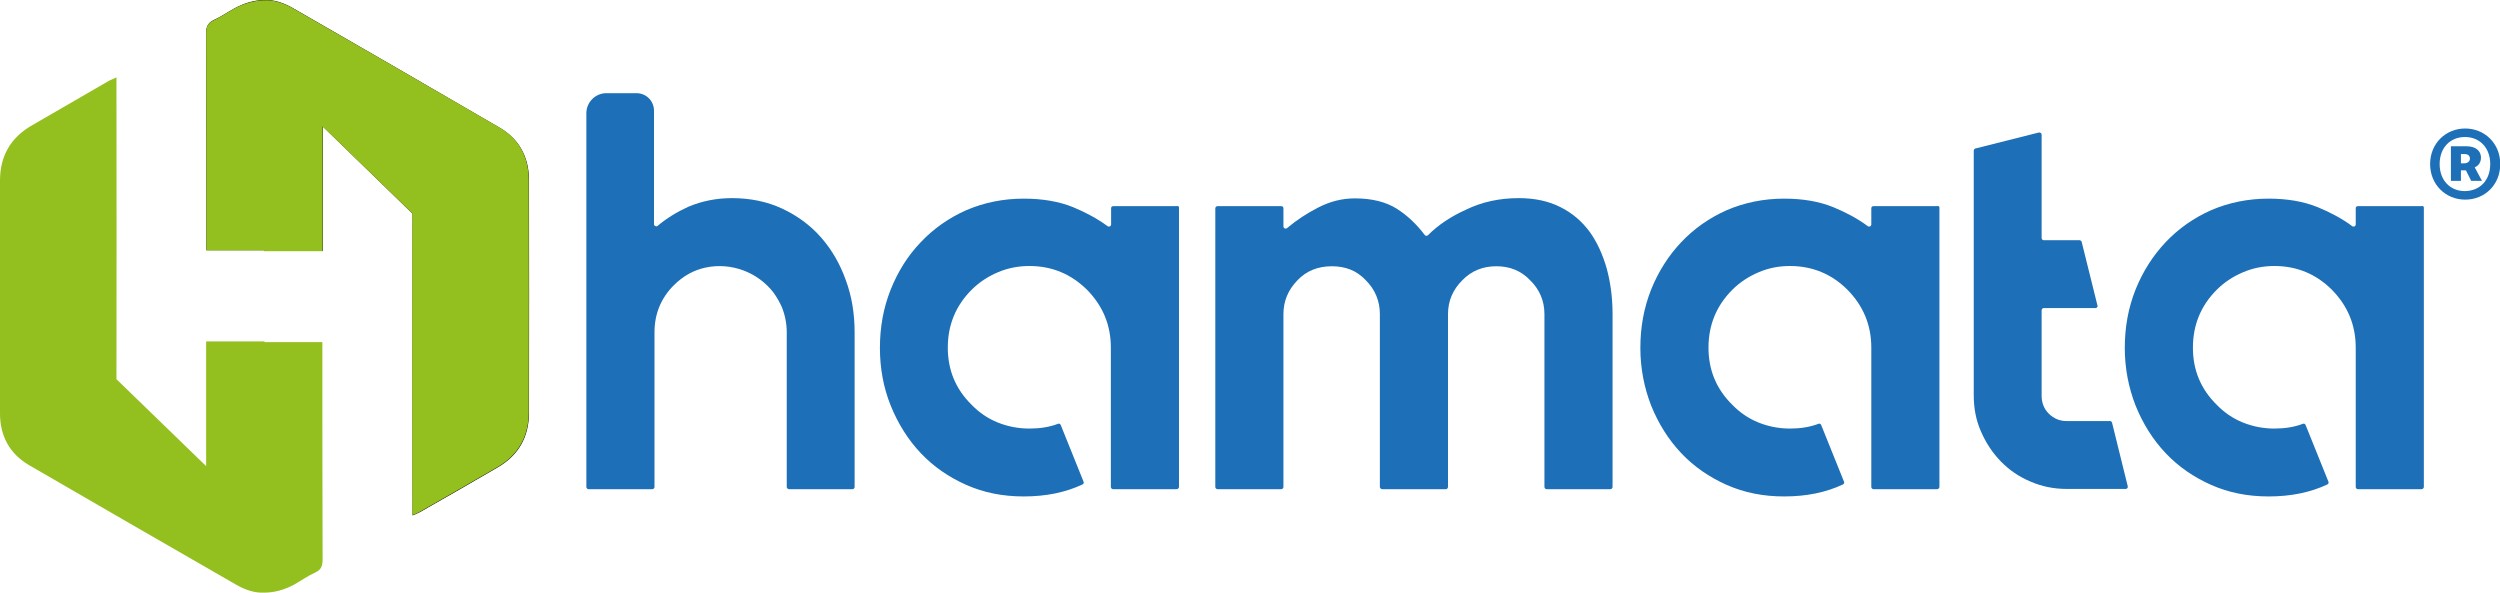 <?xml version="1.0" encoding="utf-8"?>
<!-- Generator: Adobe Illustrator 27.0.0, SVG Export Plug-In . SVG Version: 6.00 Build 0)  -->
<svg version="1.1" id="Layer_1" xmlns="http://www.w3.org/2000/svg" xmlns:xlink="http://www.w3.org/1999/xlink" x="0px" y="0px"
	 viewBox="0 0 998.1 236.6" style="enable-background:new 0 0 998.1 236.6;" xml:space="preserve">
<style type="text/css">
	.st0{fill:#93C01F;}
	.st1{fill:#1D70B7;}
</style>
<g>
	<path d="M199.5,51c-27.6-16.1-55.2-32-82.8-47.9c-3.4-1.9-7.2-3.3-11.1-3.1c-4,0-8.1,1.2-12.1,3.4c-2.7,1.5-5.3,3.3-8.2,4.6
		c-2.4,1.2-3,2.8-3,5.3c0.1,27.6,0.1,55.1,0.1,82.6v4h23.2v0.3h23.3V50.5l35.8,34.8c-0.1,38.7,0,77.5,0,116.2v4.3
		c1.3-0.6,2.2-0.9,2.9-1.3c10.4-5.9,20.8-11.9,31.1-17.9c8.4-4.9,12.5-12.2,12.5-21.9c0-31,0.1-62,0-93.1
		C211.1,62.6,207.2,55.5,199.5,51"/>
	<path class="st0" d="M125.8,228.6c-2.9,1.3-5.4,3.1-8.2,4.7c-4,2.2-8.1,3.3-12.1,3.3c-3.8,0.2-7.6-1.1-11.1-3.1
		c-27.6-15.9-55.3-31.8-82.8-47.8C3.9,181.2,0,174.1,0,165.1c-0.1-31,0-62,0-93c0-9.6,4.1-17,12.5-21.9c10.4-6,20.7-12,31.1-18
		c0.8-0.4,1.6-0.7,2.9-1.3v4.3c0,38.7,0.1,77.5,0,116.2l35.8,34.7v-49.8h23.3v0.3h23.1c0,1.4,0,2.7,0,4c0,27.5,0,55,0.1,82.6
		C128.8,225.8,128.3,227.5,125.8,228.6 M198.6,186.5c-10.4,6-20.7,12-31.1,17.9c-0.7,0.4-1.6,0.8-2.9,1.3v-4.3
		c0-38.7-0.1-77.5,0-116.2l-35.8-34.7v49.8h-23.3V100H82.4v-4c0-27.5,0-55-0.1-82.6c0-2.5,0.5-4.1,3-5.3c2.8-1.3,5.4-3.1,8.1-4.6
		c4-2.2,8.1-3.3,12.1-3.4c3.8-0.2,7.6,1.1,11.1,3c27.7,15.9,55.3,31.8,82.8,47.8c7.8,4.5,11.6,11.7,11.7,20.7c0.1,31,0,62,0,93
		C211.1,174.2,207,181.6,198.6,186.5"/>
	<path class="st1" d="M970.2,65.5c0-8.3,6.3-14.2,14-14.2c7.7,0,14,5.9,14,14.2s-6.2,14.2-14,14.2C976.4,79.7,970.2,73.7,970.2,65.5
		 M994.2,65.5c0-6.5-4.2-10.8-10.1-10.8c-5.9,0-10.1,4.3-10.1,10.8c0,6.5,4.2,10.8,10.1,10.8C990.1,76.2,994.2,72,994.2,65.5
		 M978.5,58.4h6.3c3.2,0,5.7,1.5,5.7,4.6c0,1.6-0.8,3.1-2.5,3.8l2.9,5.4h-4.3l-2.1-4.2h-2v4.2h-4V58.4z M983.9,65.2
		c1.4,0,2.2-0.9,2.2-1.9c0-1-0.7-1.8-2.1-1.8h-1.5v3.7H983.9z"/>
	<path class="st1" d="M292.2,79.1c7.4,0,14.1,1.4,20.1,4.2c6,2.8,11.2,6.6,15.5,11.5c4.3,4.9,7.6,10.6,9.9,17.1
		c2.4,6.5,3.5,13.4,3.5,20.8v61.7c0,0.5-0.4,0.9-0.8,0.9h-25.4c-0.4,0-0.9-0.4-0.9-0.9v-61.7c0-3.6-0.7-7-2-10.2
		c-0.9-2-2-3.9-3.3-5.7c-6.3-8.2-16.9-12.1-27-10c-4.8,1-9.1,3.4-12.8,7.1c-5.1,5.1-7.7,11.4-7.7,18.8v61.7c0,0.5-0.4,0.9-0.9,0.9
		H235c-0.5,0-0.9-0.4-0.9-0.9V45.2c0-4.4,3.6-8,8-8h12c3.9,0,7,3.1,7,7v45.3c0,0.7,0.9,1.1,1.4,0.7c3.7-3.1,7.8-5.6,12.4-7.7
		C280.2,80.3,285.9,79.1,292.2,79.1"/>
	<path class="st1" d="M470.7,82.9v111.5c0,0.4-0.4,0.9-0.9,0.9h-25.4c-0.5,0-0.9-0.4-0.9-0.9v-55.6c0-9-3.2-16.7-9.5-23.1
		c-6.4-6.3-14-9.5-23-9.5c-4.4,0-8.6,0.8-12.6,2.5c-4,1.7-7.5,4-10.5,7c-6.3,6.3-9.5,14-9.5,23.1c0,8.9,3.1,16.5,9.5,22.8
		c3,3.1,6.5,5.5,10.5,7.1c4,1.6,8.2,2.4,12.6,2.4c4.2,0,8-0.6,11.4-1.9c0.4-0.2,0.9,0,1.1,0.5l9.1,22.6c0.2,0.4,0,0.9-0.4,1.1
		c-6.8,3.2-14.6,4.8-23.5,4.8c-8.3,0-15.9-1.5-22.9-4.6c-7-3.1-13.1-7.3-18.2-12.7c-5.1-5.4-9.1-11.8-12-19
		c-2.9-7.2-4.3-14.9-4.3-23c0-8.3,1.4-16,4.3-23.3c2.9-7.2,6.8-13.5,12-18.9c5.1-5.4,11.2-9.7,18.2-12.8c7-3,14.7-4.6,22.9-4.6
		c7.4,0,14,1.1,19.7,3.4c5.1,2.1,9.7,4.6,13.8,7.6c0.6,0.4,1.4,0,1.4-0.7v-6.5c0-0.5,0.4-0.8,0.9-0.8h25.4
		C470.3,82.1,470.7,82.4,470.7,82.9"/>
	<path class="st1" d="M606.4,79.1c6.3,0,11.9,1.2,16.6,3.6c4.8,2.4,8.6,5.7,11.7,9.9c3,4.2,5.2,9.1,6.8,14.7
		c1.5,5.6,2.3,11.6,2.3,18.1v69c0,0.5-0.4,0.9-0.9,0.9h-25.4c-0.5,0-0.9-0.4-0.9-0.9v-69c0-5.2-1.9-9.8-5.7-13.5
		c-3.6-3.8-8.1-5.6-13.5-5.6c-5.4,0-9.9,1.8-13.6,5.6c-3.8,3.8-5.7,8.3-5.7,13.5v69c0,0.5-0.4,0.9-0.9,0.9h-25.4
		c-0.4,0-0.9-0.4-0.9-0.9v-69c0-5.2-1.9-9.8-5.6-13.5c-1.8-1.9-3.9-3.4-6.2-4.3c-2.3-0.9-4.8-1.3-7.3-1.3c-5.6,0-10.2,1.8-13.8,5.6
		c-3.7,3.8-5.6,8.3-5.6,13.5v69c0,0.5-0.4,0.9-0.9,0.9h-25.4c-0.5,0-0.9-0.4-0.9-0.9V83.2c0-0.5,0.4-0.9,0.9-0.9h25.4
		c0.5,0,0.9,0.3,0.9,0.9v7.2c0,0.7,0.8,1.1,1.4,0.7c3.9-3.3,8.1-6,12.4-8.2c4.8-2.5,9.7-3.7,14.7-3.7c6.8,0,12.4,1.4,16.7,4.1
		c4.1,2.6,7.8,6,11.2,10.5c0.3,0.4,0.9,0.5,1.3,0.1c4-4,9-7.4,15.2-10.2C591.7,80.6,598.7,79.1,606.4,79.1"/>
	<path class="st1" d="M774.3,82.9v111.5c0,0.4-0.4,0.9-0.9,0.9H748c-0.5,0-0.9-0.4-0.9-0.9v-55.6c0-9-3.2-16.7-9.5-23.1
		c-6.3-6.3-14-9.5-23-9.5c-4.4,0-8.5,0.8-12.5,2.5c-4,1.7-7.5,4-10.5,7c-6.3,6.3-9.5,14-9.5,23.1c0,8.9,3.1,16.5,9.5,22.8
		c3,3.1,6.5,5.5,10.5,7.1c4,1.6,8.2,2.4,12.5,2.4c4.2,0,8-0.6,11.4-1.9c0.4-0.2,0.9,0,1.1,0.5l9.1,22.6c0.2,0.4,0,0.9-0.4,1.1
		c-6.8,3.2-14.6,4.8-23.5,4.8c-8.3,0-15.9-1.5-22.9-4.6c-7-3.1-13.1-7.3-18.2-12.7c-5.1-5.4-9.1-11.8-12-19
		c-2.8-7.2-4.3-14.9-4.3-23c0-8.3,1.4-16,4.3-23.3c2.9-7.2,6.9-13.5,12-18.9c5.1-5.4,11.2-9.7,18.2-12.8c7-3,14.7-4.6,22.9-4.6
		c7.4,0,13.9,1.1,19.6,3.4c5.1,2.1,9.8,4.6,13.8,7.6c0.6,0.4,1.4,0,1.4-0.7v-6.5c0-0.5,0.4-0.8,0.9-0.8h25.4
		C773.9,82.1,774.3,82.4,774.3,82.9"/>
	<path class="st1" d="M849.5,194.2c0.1,0.5-0.3,1-0.8,1h-23.7c-5.1,0-9.9-1-14.5-3c-4.5-1.9-8.4-4.6-11.7-8
		c-3.3-3.4-5.9-7.3-7.9-11.9c-2-4.5-2.9-9.3-2.9-14.5V60.1c0-0.3,0.3-0.7,0.6-0.8l25.4-6.4c0.5-0.1,1.1,0.3,1.1,0.8V95
		c0,0.5,0.4,0.9,0.8,0.9h14.3c0.4,0,0.8,0.3,0.9,0.7l6.3,25.4c0.2,0.5-0.3,1-0.8,1h-20.7c-0.4,0-0.8,0.4-0.8,0.9V158
		c0,2.9,1,5.3,2.9,7.2c2,1.9,4.3,2.9,7,2.9h17.4c0.4,0,0.7,0.3,0.8,0.6L849.5,194.2z"/>
	<path class="st1" d="M967.7,82.9v111.5c0,0.4-0.4,0.9-0.9,0.9h-25.4c-0.5,0-0.9-0.4-0.9-0.9v-55.6c0-9-3.2-16.7-9.5-23.1
		c-6.3-6.3-14-9.5-23-9.5c-4.4,0-8.5,0.8-12.5,2.5c-4,1.7-7.5,4-10.5,7c-6.3,6.3-9.5,14-9.5,23.1c0,8.9,3.1,16.5,9.5,22.8
		c3,3.1,6.5,5.5,10.5,7.1c4,1.6,8.2,2.4,12.5,2.4c4.2,0,8-0.6,11.4-1.9c0.4-0.2,0.9,0,1.1,0.5l9.1,22.6c0.2,0.4,0,0.9-0.4,1.1
		c-6.8,3.2-14.6,4.8-23.5,4.8c-8.3,0-15.9-1.5-22.9-4.6c-7-3.1-13.1-7.3-18.2-12.7c-5.1-5.4-9.1-11.8-12-19
		c-2.8-7.2-4.3-14.9-4.3-23c0-8.3,1.4-16,4.3-23.3c2.9-7.2,6.9-13.5,12-18.9c5.1-5.4,11.2-9.7,18.2-12.8c7-3,14.7-4.6,22.9-4.6
		c7.4,0,13.9,1.1,19.6,3.4c5.1,2.1,9.8,4.6,13.8,7.6c0.6,0.4,1.4,0,1.4-0.7v-6.5c0-0.5,0.4-0.8,0.9-0.8h25.4
		C967.3,82.1,967.7,82.4,967.7,82.9"/>
</g>
</svg>
